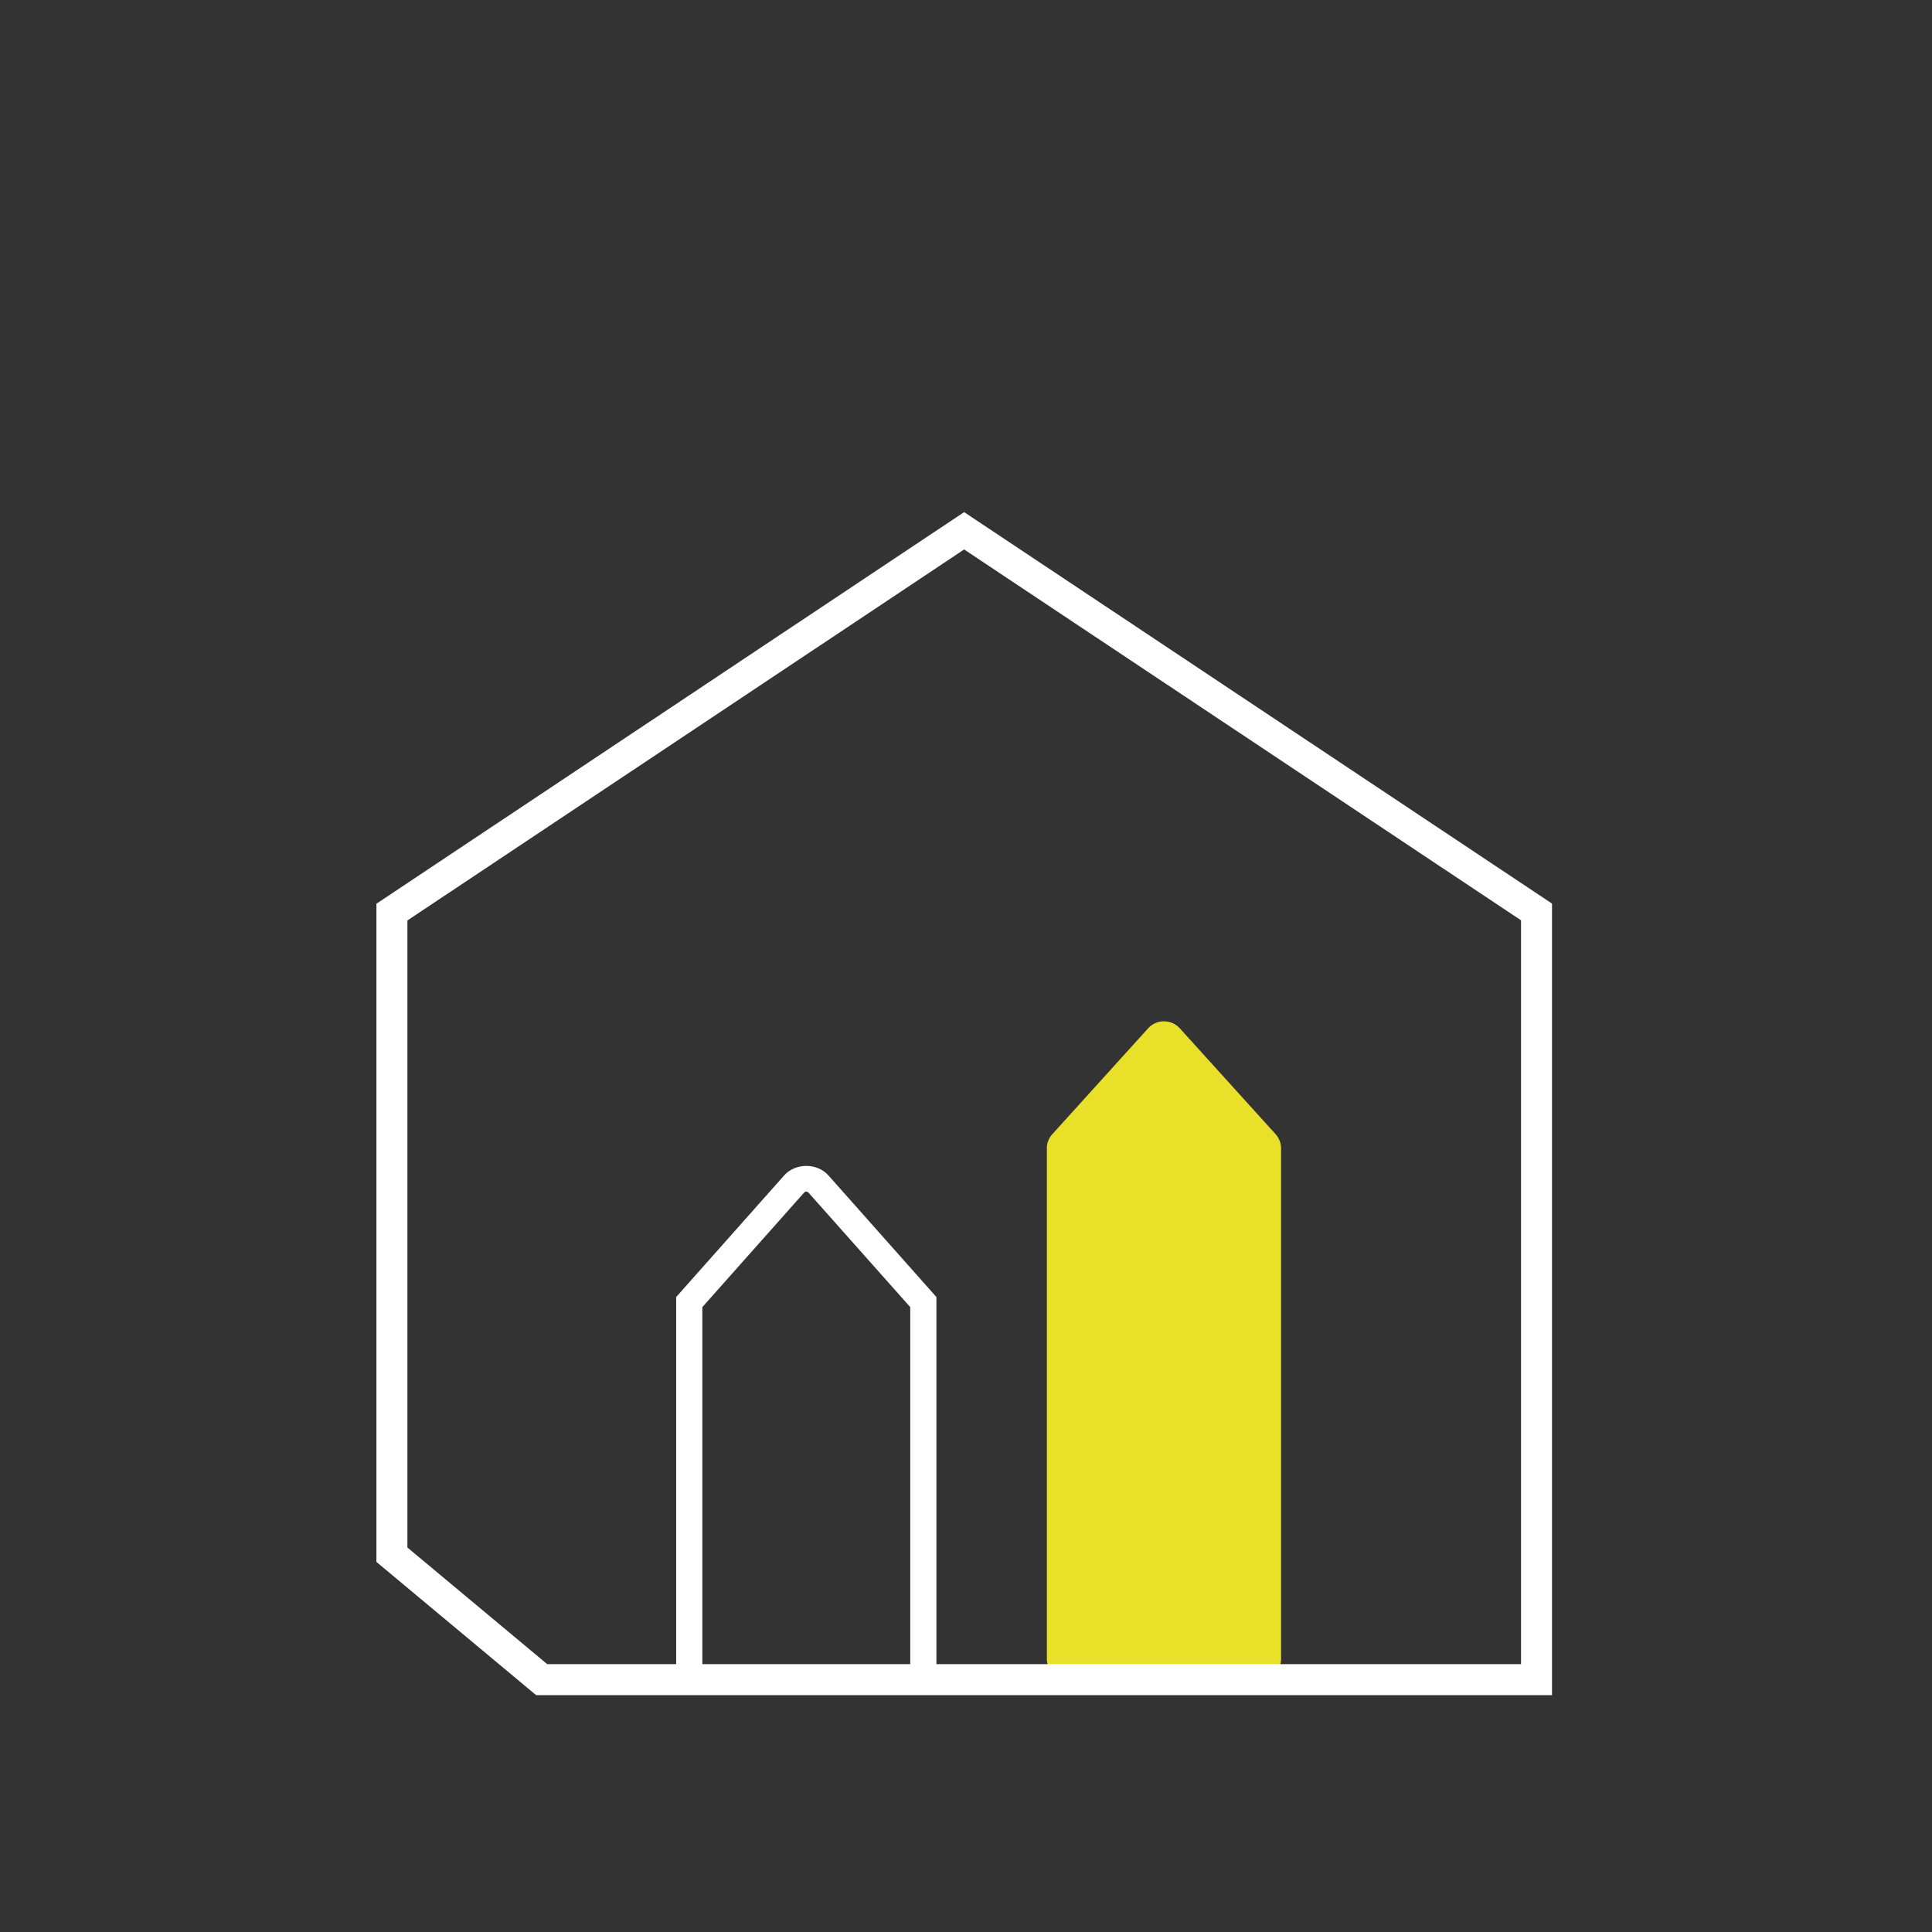 <?xml version="1.0" encoding="UTF-8"?>
<svg xmlns="http://www.w3.org/2000/svg" id="Ebene_2" data-name="Ebene 2" viewBox="0 0 124.72 124.72" width="150" height="150">
  <rect x="0" y="0" width="124.72" height="124.72" fill="#333333" stroke="none"/>
  <defs>
    <style>
      .cls-1 {
        fill: none;
      }

      .cls-2 {
        fill: #fff;
      }

      .cls-3 {
        fill: #e9e02a;
      }
    </style>
  </defs>
  <g id="Ebene_1-2" data-name="Ebene 1">
    <g>
      <rect class="cls-1" width="124.72" height="124.72"/>
      <path class="cls-2" d="M60.46,109.28h-16.81v-25.55l6.97-7.85c.73-.82,2.13-.82,2.86,0l6.97,7.85v25.55ZM45.35,107.58h13.41v-23.2l-6.55-7.37c-.11-.12-.21-.12-.32,0l-6.55,7.37v23.2Z"/>
      <path class="cls-3" d="M81.33,108.43h-12.38c-.76,0-1.37-.61-1.37-1.35v-32.96c0-.33.12-.65.35-.9l6.19-6.84c.54-.6,1.49-.6,2.04,0l6.19,6.84c.22.25.35.57.35.9v32.96c0,.75-.61,1.35-1.37,1.35Z"/>
      <g id="Gruppe_15221" data-name="Gruppe 15221">
        <path class="cls-2" d="M100.19,109.43H34.61l-10.31-8.6v-42.49l37.94-25.28,37.95,25.27v51.09ZM35.34,107.43h62.85v-48.02l-35.95-23.94-35.94,23.95v40.48l9.04,7.54Z"/>
      </g>
    </g>
  </g>
</svg>
